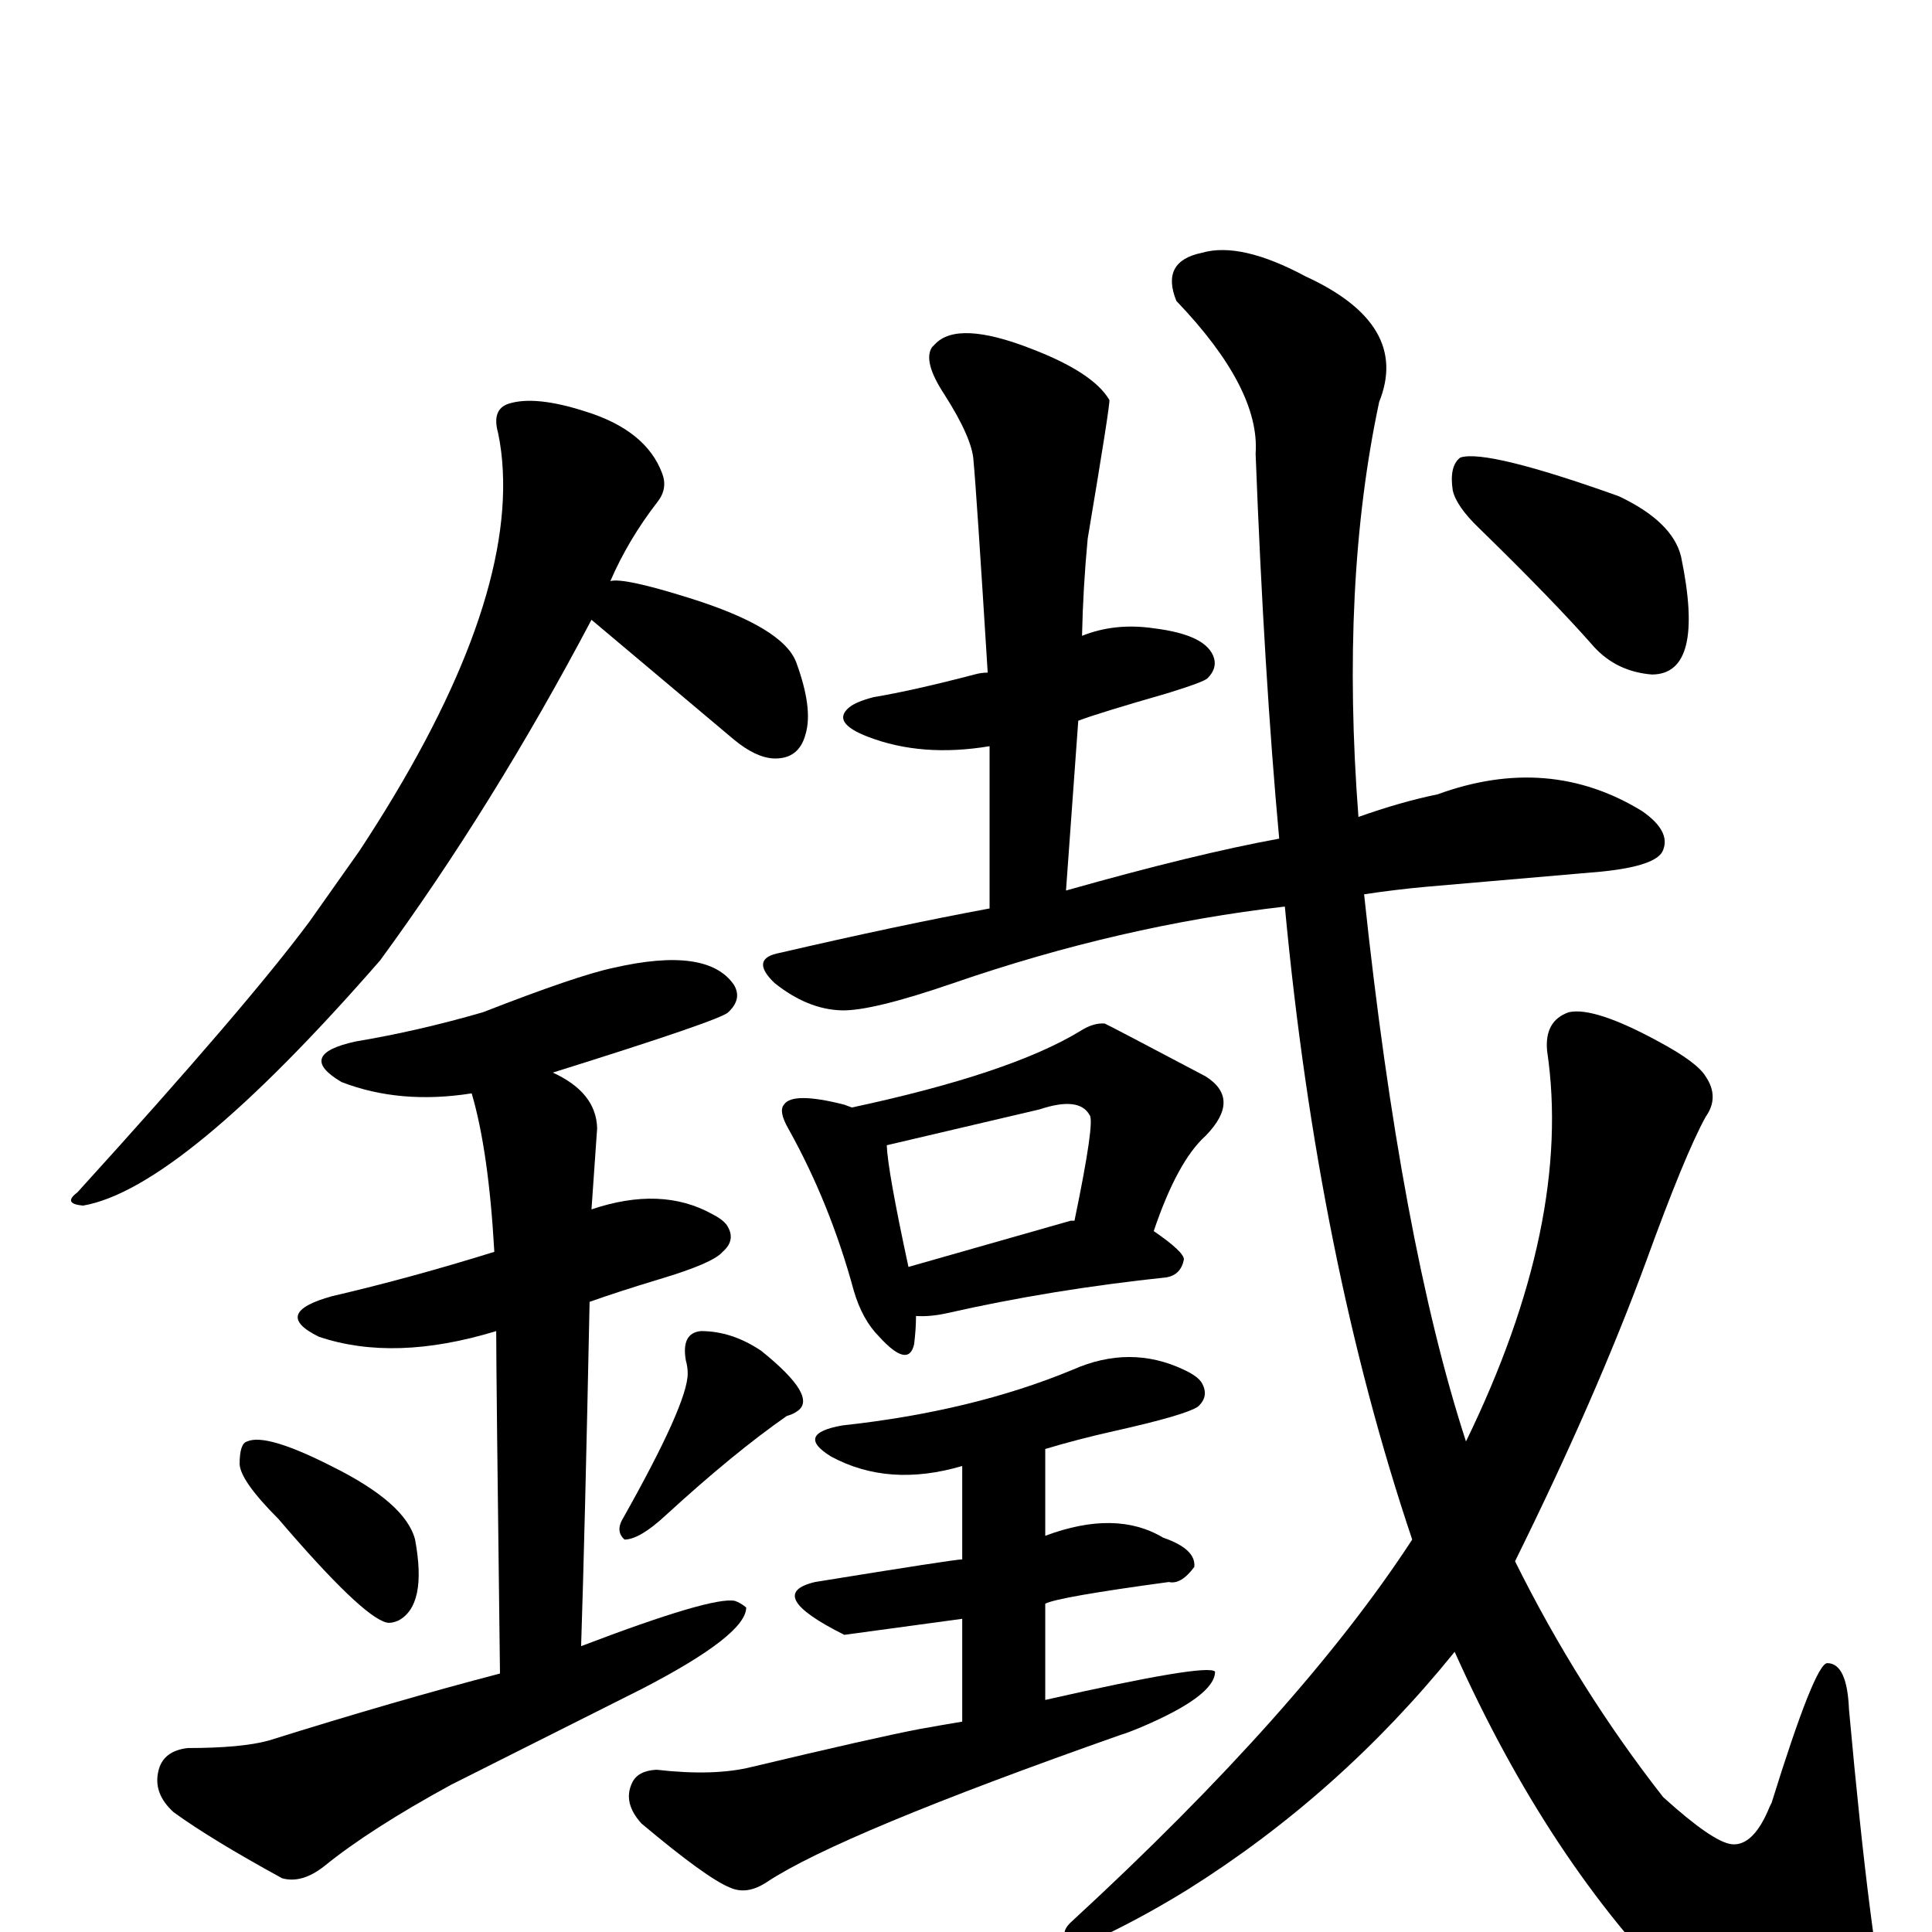 <?xml version="1.0" encoding="UTF-8" standalone="no"?>
<svg xmlns:svg="http://www.w3.org/2000/svg" xmlns="http://www.w3.org/2000/svg"
	version="1.1" width="100%" height="100%" viewBox="0 -410 2048 2048"
	id="uni9435.svg"><defs id="defs1" />
<g id="g1">
 <path d="M 627,247 Q 523,444 403,608 Q 192,850 88,868 Q 66,866 82,854 Q 262,656 328,567 L 381,492 Q 541,249 533,89 Q 532,68 528,49 Q 521,24 539,18 Q 567,9 620,26 Q 685,46 702,92 Q 708,108 697,122 Q 666,162 647,206 Q 661,202 731,224 Q 830,255 844,292 Q 862,341 854,368 Q 847,395 820,394 Q 801,393 778,374 L 627,247 z" id="U_9435_1" style="fill:currentColor" />
 <path d="M 295,1200 Q 255,1160 254,1142 Q 254,1120 262,1118 Q 282,1109 351,1144 Q 430,1183 440,1222 Q 453,1292 422,1308 Q 415,1311 410,1310 Q 384,1304 295,1200 z" id="U_9435_2" style="fill:currentColor" />
 <path d="M 727,1032 Q 722,1003 743,1001 Q 776,1001 807,1022 Q 868,1071 845,1086 Q 841,1089 834,1091 Q 778,1130 706,1196 Q 678,1222 662,1222 Q 653,1214 659,1202 Q 729,1078 729,1046 Q 729,1039 727,1032 z" id="U_9435_3" style="fill:currentColor" />
 <path d="M 627,872 Q 701,847 755,877 Q 765,882 770,888 Q 781,904 766,917 Q 756,929 699,946 Q 656,959 625,970 Q 620,1214 616,1335 Q 755,1282 779,1287 Q 785,1289 791,1294 Q 791,1323 681,1380 L 478,1482 Q 392,1529 344,1568 Q 320,1587 299,1581 Q 224,1540 184,1511 Q 162,1491 168,1467 Q 173,1446 199,1443 Q 256,1443 285,1435 Q 419,1393 530,1364 Q 526,1046 526,1001 Q 418,1034 338,1007 Q 287,982 352,964 Q 434,945 524,917 Q 518,810 500,749 Q 424,761 362,737 Q 313,708 377,694 Q 443,683 512,663 Q 612,624 650,616 Q 750,593 778,634 Q 787,649 772,663 Q 765,671 586,727 Q 632,748 633,786 L 627,872 z" id="U_9435_4" style="fill:currentColor" />
 <path d="M 1171,675 Q 1172,675 1278,731 Q 1316,755 1278,794 Q 1248,821 1223,895 Q 1255,917 1255,925 Q 1252,941 1237,944 Q 1114,957 1004,982 Q 986,986 971,985 Q 971,999 969,1015 Q 963,1041 932,1007 Q 914,989 905,958 Q 880,866 836,787 Q 825,768 831,761 Q 840,747 895,761 Q 900,763 903,764 Q 1071,728 1145,683 Q 1159,674 1171,675 z M 1139,884 Q 1161,778 1155,772 Q 1144,752 1102,766 L 940,804 Q 941,831 963,933 L 1135,884 L 1139,884 z" id="U_9435_5" style="fill:currentColor" />
 <path d="M 1020,1415 L 1020,1306 L 895,1323 Q 809,1280 864,1267 Q 1012,1243 1020,1243 L 1020,1144 Q 942,1167 881,1134 Q 842,1110 893,1101 Q 1031,1086 1137,1042 Q 1198,1015 1255,1042 Q 1270,1049 1274,1056 Q 1282,1070 1270,1081 Q 1257,1090 1181,1107 Q 1141,1116 1108,1126 L 1108,1218 Q 1183,1190 1233,1220 Q 1268,1232 1266,1251 Q 1252,1270 1239,1267 Q 1121,1283 1108,1290 L 1108,1392 Q 1280,1353 1288,1362 Q 1288,1388 1207,1422 Q 1195,1427 1188,1429 Q 890,1534 813,1585 Q 792,1599 774,1591 Q 749,1581 680,1523 Q 660,1501 670,1480 Q 676,1467 696,1466 Q 757,1473 797,1463 Q 927,1432 974,1423 Q 996,1419 1020,1415 z" id="U_9435_6" style="fill:currentColor" />
 <path d="M 1497,1222 Q 1397,925 1362,551 Q 1188,571 1011,632 Q 924,662 892,661 Q 856,660 821,632 Q 794,606 827,600 Q 952,571 1049,553 L 1049,381 Q 977,393 920,371 Q 881,356 900,340 Q 907,334 926,329 Q 968,322 1033,305 Q 1040,303 1047,303 Q 1035,110 1032,79 Q 1031,55 1001,8 Q 978,-27 988,-42 Q 989,-43 991,-45 Q 1015,-71 1094,-40 Q 1159,-15 1176,14 Q 1177,18 1153,161 Q 1148,214 1147,264 Q 1182,250 1223,256 Q 1280,263 1287,288 Q 1290,299 1280,309 Q 1276,313 1237,325 Q 1164,346 1143,354 Q 1133,494 1130,534 Q 1268,495 1356,479 Q 1340,305 1331,71 Q 1336,2 1247,-91 Q 1230,-133 1274,-142 Q 1315,-154 1384,-117 Q 1495,-66 1462,16 Q 1421,208 1440,456 Q 1485,440 1524,432 Q 1642,389 1741,450 Q 1771,471 1763,491 Q 1757,508 1697,514 L 1512,530 Q 1479,533 1446,538 Q 1485,906 1554,1118 Q 1667,886 1640,704 Q 1637,672 1663,663 Q 1690,657 1758,694 Q 1799,716 1808,731 Q 1823,753 1808,774 Q 1786,814 1745,927 Q 1692,1071 1606,1245 Q 1673,1380 1763,1495 Q 1816,1543 1836,1545 Q 1859,1547 1876,1505 L 1878,1501 Q 1924,1353 1937,1353 Q 1958,1353 1960,1402 Q 1983,1656 2003,1738 Q 2020,1800 1974,1808 Q 1910,1810 1782,1704 Q 1642,1564 1542,1341 Q 1420,1492 1259,1593 Q 1217,1619 1174,1640 Q 1148,1651 1135,1648 Q 1121,1640 1137,1626 Q 1379,1403 1497,1222 z M 1540,110 Q 1536,84 1548,75 Q 1576,66 1716,116 Q 1773,143 1782,180 Q 1808,305 1751,305 Q 1714,302 1690,276 Q 1647,227 1568,150 Q 1544,127 1540,110 z" id="U_9435_7" style="fill:currentColor" />

</g>
</svg>
